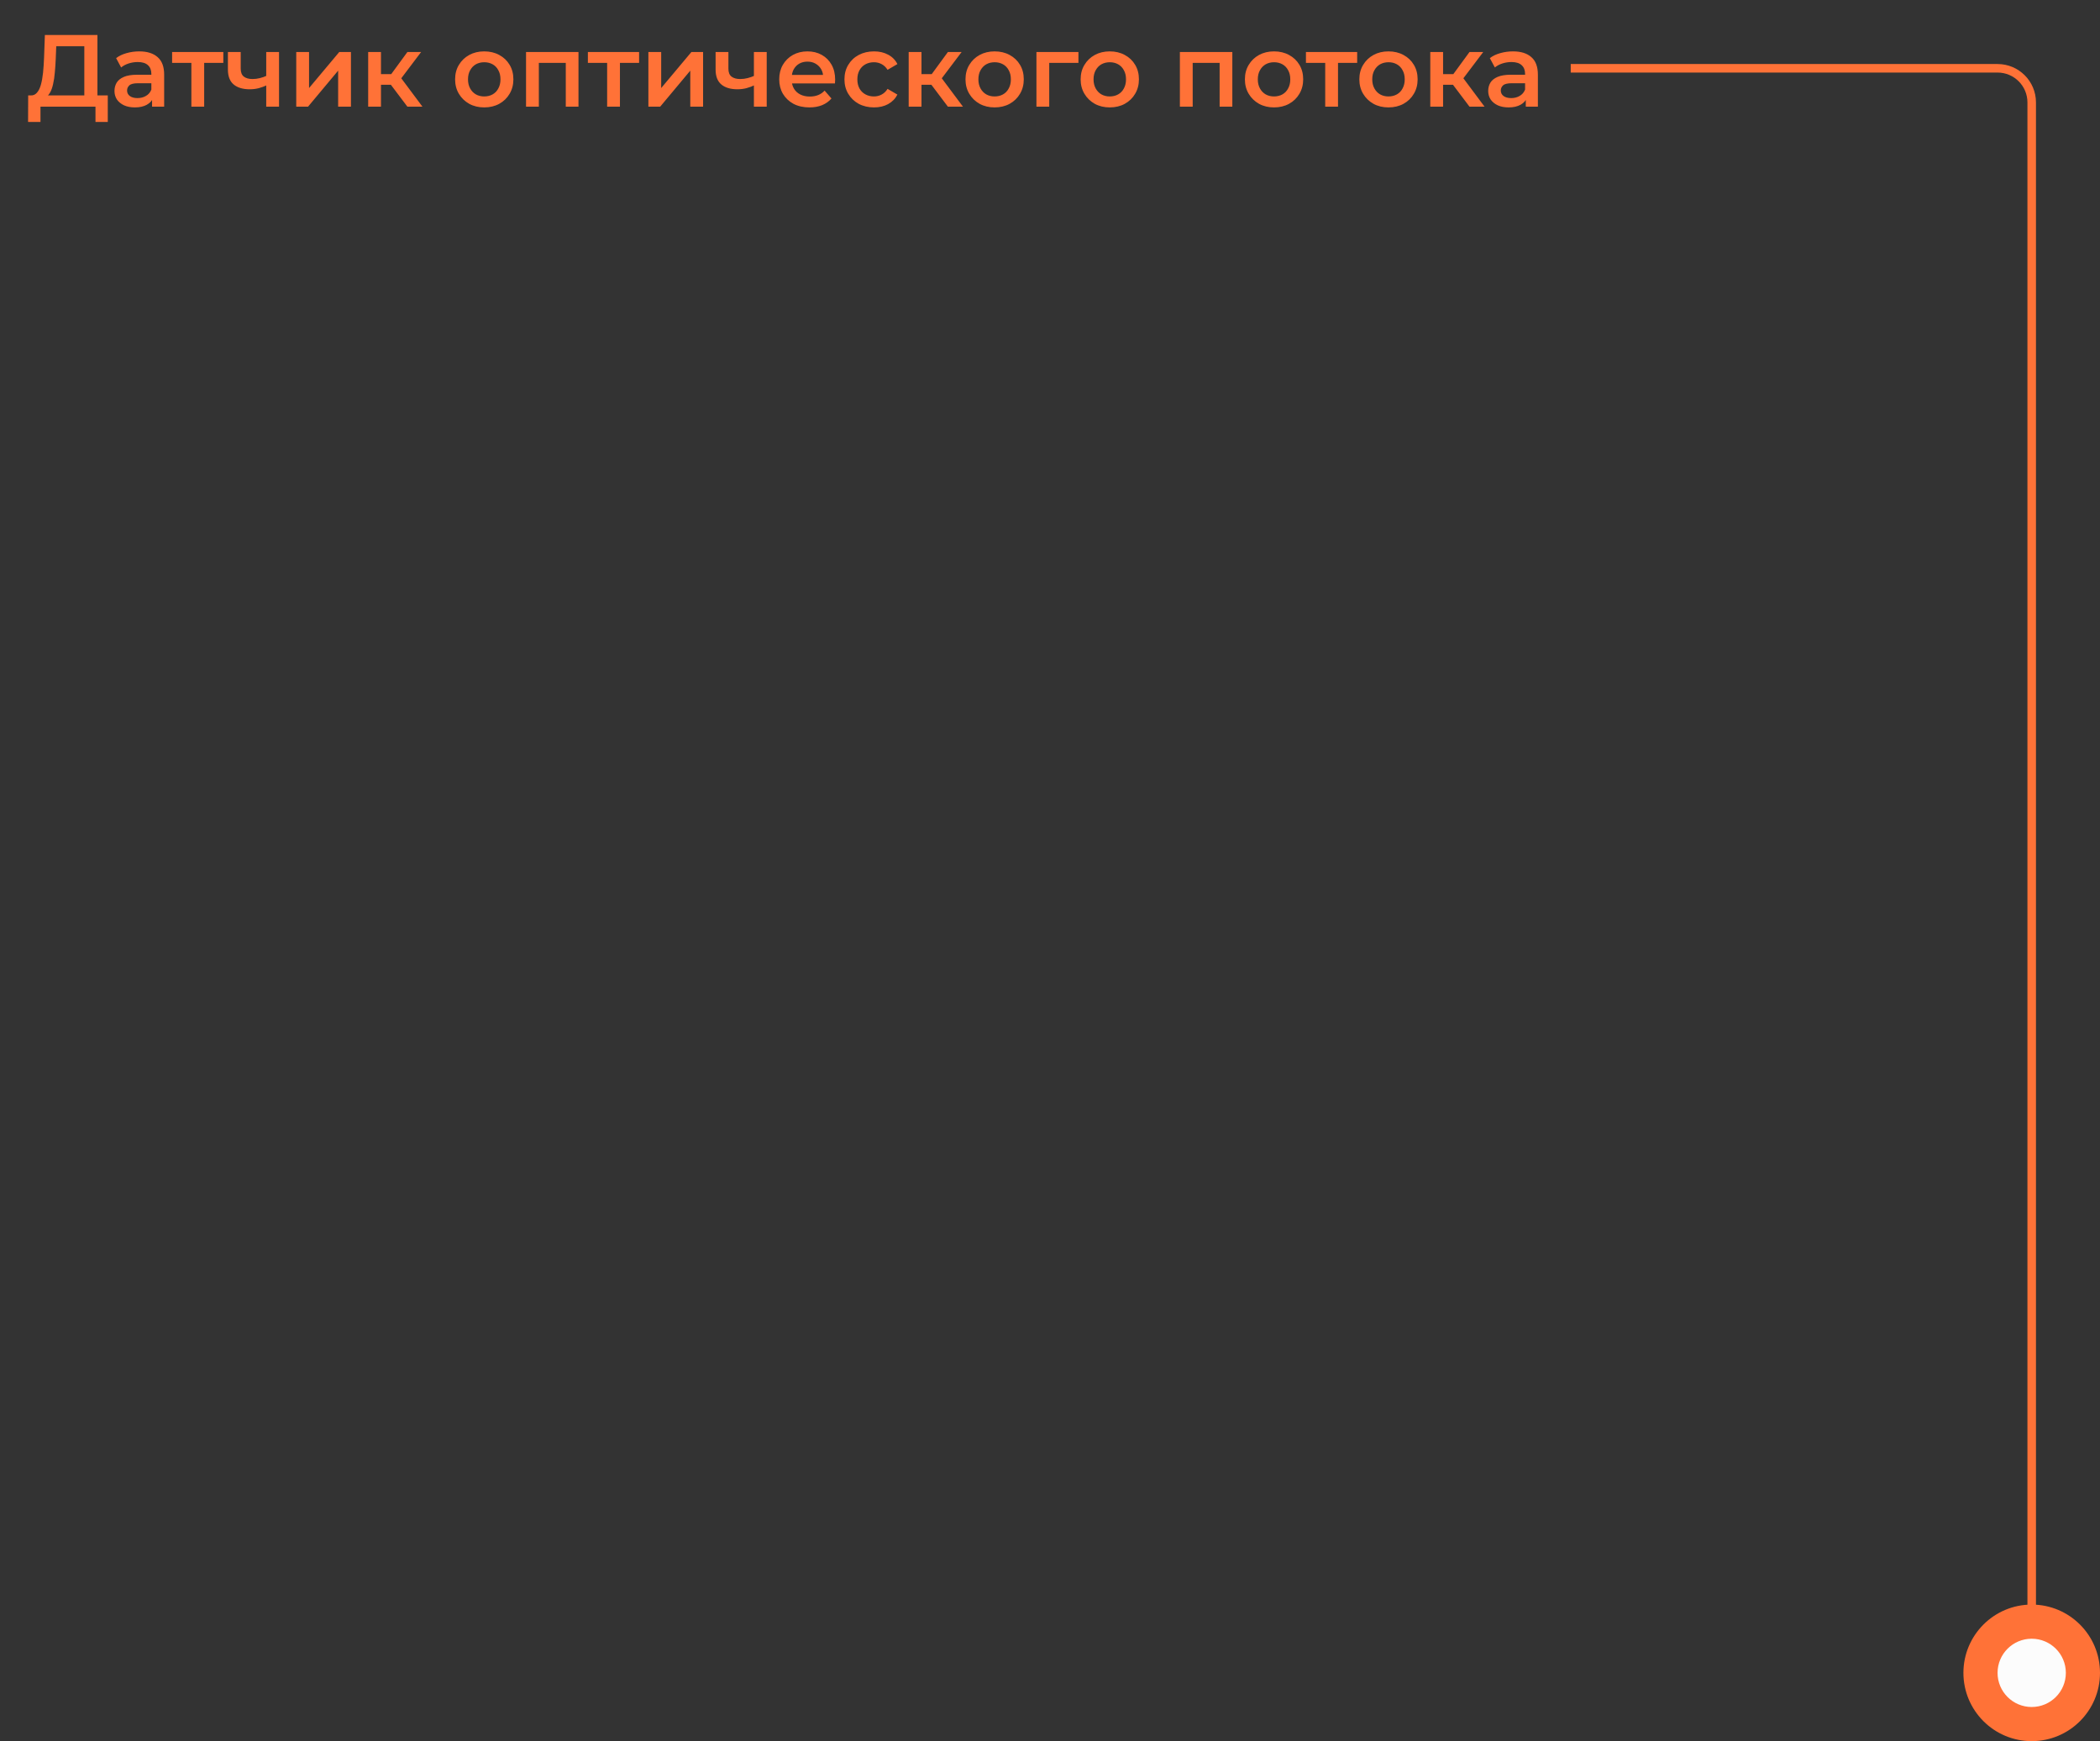 <svg width="492" height="408" viewBox="0 0 492 408" fill="none" xmlns="http://www.w3.org/2000/svg">
<rect x="0" y="0" width="492" height="408" fill="#333333" stroke="none"/>
<circle cx="476" cy="392" r="16" fill="#FF7237"/>
<path d="M476 391L476 24.002C476 19.584 472.418 16.002 468 16.002L368 16" stroke="#FF7237" stroke-width="2"/>
<circle cx="476" cy="392" r="8" fill="#FCFCFC"/>
<path d="M19.754 23.56V10.84H13.178L13.058 13.816C13.01 14.936 12.938 16 12.842 17.008C12.762 18 12.626 18.904 12.434 19.72C12.258 20.536 12.01 21.216 11.69 21.76C11.37 22.304 10.978 22.664 10.514 22.84L7.154 22.36C7.762 22.392 8.258 22.184 8.642 21.736C9.042 21.288 9.354 20.664 9.578 19.864C9.802 19.064 9.97 18.128 10.082 17.056C10.194 15.968 10.274 14.792 10.322 13.528L10.514 8.2H22.826V23.56H19.754ZM6.578 28.576L6.602 22.36H25.25V28.576H22.37V25H9.482V28.576H6.578ZM35.628 25V22.408L35.46 21.856V17.32C35.46 16.44 35.196 15.76 34.668 15.28C34.14 14.784 33.34 14.536 32.268 14.536C31.548 14.536 30.836 14.648 30.132 14.872C29.444 15.096 28.86 15.408 28.38 15.808L27.204 13.624C27.892 13.096 28.708 12.704 29.652 12.448C30.612 12.176 31.604 12.04 32.628 12.04C34.484 12.04 35.916 12.488 36.924 13.384C37.948 14.264 38.46 15.632 38.46 17.488V25H35.628ZM31.596 25.168C30.636 25.168 29.796 25.008 29.076 24.688C28.356 24.352 27.796 23.896 27.396 23.32C27.012 22.728 26.82 22.064 26.82 21.328C26.82 20.608 26.988 19.96 27.324 19.384C27.676 18.808 28.244 18.352 29.028 18.016C29.812 17.68 30.852 17.512 32.148 17.512H35.868V19.504H32.364C31.34 19.504 30.652 19.672 30.3 20.008C29.948 20.328 29.772 20.728 29.772 21.208C29.772 21.752 29.988 22.184 30.42 22.504C30.852 22.824 31.452 22.984 32.22 22.984C32.956 22.984 33.612 22.816 34.188 22.48C34.78 22.144 35.204 21.648 35.46 20.992L35.964 22.792C35.676 23.544 35.156 24.128 34.404 24.544C33.668 24.96 32.732 25.168 31.596 25.168ZM44.836 25V14.008L45.532 14.728H40.324V12.184H52.324V14.728H47.14L47.836 14.008V25H44.836ZM62.588 19.936C61.98 20.224 61.332 20.464 60.644 20.656C59.972 20.832 59.26 20.92 58.508 20.92C56.892 20.92 55.636 20.544 54.74 19.792C53.844 19.04 53.396 17.872 53.396 16.288V12.184H56.396V16.096C56.396 16.944 56.636 17.56 57.116 17.944C57.612 18.328 58.292 18.52 59.156 18.52C59.732 18.52 60.308 18.448 60.884 18.304C61.46 18.16 62.028 17.96 62.588 17.704V19.936ZM62.372 25V12.184H65.372V25H62.372ZM69.407 25V12.184H72.407V20.632L79.487 12.184H82.223V25H79.223V16.552L72.167 25H69.407ZM95.45 25L90.818 18.856L93.266 17.344L98.978 25H95.45ZM86.258 25V12.184H89.258V25H86.258ZM88.37 19.864V17.368H92.714V19.864H88.37ZM93.554 18.952L90.746 18.616L95.45 12.184H98.666L93.554 18.952ZM113.439 25.168C112.127 25.168 110.959 24.888 109.935 24.328C108.911 23.752 108.103 22.968 107.511 21.976C106.919 20.984 106.623 19.856 106.623 18.592C106.623 17.312 106.919 16.184 107.511 15.208C108.103 14.216 108.911 13.44 109.935 12.88C110.959 12.32 112.127 12.04 113.439 12.04C114.767 12.04 115.943 12.32 116.967 12.88C118.007 13.44 118.815 14.208 119.391 15.184C119.983 16.16 120.279 17.296 120.279 18.592C120.279 19.856 119.983 20.984 119.391 21.976C118.815 22.968 118.007 23.752 116.967 24.328C115.943 24.888 114.767 25.168 113.439 25.168ZM113.439 22.6C114.175 22.6 114.831 22.44 115.407 22.12C115.983 21.8 116.431 21.336 116.751 20.728C117.087 20.12 117.255 19.408 117.255 18.592C117.255 17.76 117.087 17.048 116.751 16.456C116.431 15.848 115.983 15.384 115.407 15.064C114.831 14.744 114.183 14.584 113.463 14.584C112.727 14.584 112.071 14.744 111.495 15.064C110.935 15.384 110.487 15.848 110.151 16.456C109.815 17.048 109.647 17.76 109.647 18.592C109.647 19.408 109.815 20.12 110.151 20.728C110.487 21.336 110.935 21.8 111.495 22.12C112.071 22.44 112.719 22.6 113.439 22.6ZM123.243 25V12.184H135.531V25H132.555V14.032L133.251 14.728H125.547L126.243 14.032V25H123.243ZM142.243 25V14.008L142.939 14.728H137.731V12.184H149.731V14.728H144.547L145.243 14.008V25H142.243ZM151.907 25V12.184H154.907V20.632L161.987 12.184H164.723V25H161.723V16.552L154.667 25H151.907ZM176.846 19.936C176.238 20.224 175.59 20.464 174.902 20.656C174.23 20.832 173.518 20.92 172.766 20.92C171.15 20.92 169.894 20.544 168.998 19.792C168.102 19.04 167.654 17.872 167.654 16.288V12.184H170.654V16.096C170.654 16.944 170.894 17.56 171.374 17.944C171.87 18.328 172.55 18.52 173.414 18.52C173.99 18.52 174.566 18.448 175.142 18.304C175.718 18.16 176.286 17.96 176.846 17.704V19.936ZM176.63 25V12.184H179.63V25H176.63ZM189.64 25.168C188.216 25.168 186.968 24.888 185.896 24.328C184.84 23.752 184.016 22.968 183.424 21.976C182.848 20.984 182.56 19.856 182.56 18.592C182.56 17.312 182.84 16.184 183.4 15.208C183.976 14.216 184.76 13.44 185.752 12.88C186.76 12.32 187.904 12.04 189.184 12.04C190.432 12.04 191.544 12.312 192.52 12.856C193.496 13.4 194.264 14.168 194.824 15.16C195.384 16.152 195.664 17.32 195.664 18.664C195.664 18.792 195.656 18.936 195.64 19.096C195.64 19.256 195.632 19.408 195.616 19.552H184.936V17.56H194.032L192.856 18.184C192.872 17.448 192.72 16.8 192.4 16.24C192.08 15.68 191.64 15.24 191.08 14.92C190.536 14.6 189.904 14.44 189.184 14.44C188.448 14.44 187.8 14.6 187.24 14.92C186.696 15.24 186.264 15.688 185.944 16.264C185.64 16.824 185.488 17.488 185.488 18.256V18.736C185.488 19.504 185.664 20.184 186.016 20.776C186.368 21.368 186.864 21.824 187.504 22.144C188.144 22.464 188.88 22.624 189.712 22.624C190.432 22.624 191.08 22.512 191.656 22.288C192.232 22.064 192.744 21.712 193.192 21.232L194.8 23.08C194.224 23.752 193.496 24.272 192.616 24.64C191.752 24.992 190.76 25.168 189.64 25.168ZM204.778 25.168C203.434 25.168 202.234 24.888 201.178 24.328C200.138 23.752 199.322 22.968 198.73 21.976C198.138 20.984 197.842 19.856 197.842 18.592C197.842 17.312 198.138 16.184 198.73 15.208C199.322 14.216 200.138 13.44 201.178 12.88C202.234 12.32 203.434 12.04 204.778 12.04C206.026 12.04 207.122 12.296 208.066 12.808C209.026 13.304 209.754 14.04 210.25 15.016L207.946 16.36C207.562 15.752 207.09 15.304 206.53 15.016C205.986 14.728 205.394 14.584 204.754 14.584C204.018 14.584 203.354 14.744 202.762 15.064C202.17 15.384 201.706 15.848 201.37 16.456C201.034 17.048 200.866 17.76 200.866 18.592C200.866 19.424 201.034 20.144 201.37 20.752C201.706 21.344 202.17 21.8 202.762 22.12C203.354 22.44 204.018 22.6 204.754 22.6C205.394 22.6 205.986 22.456 206.53 22.168C207.09 21.88 207.562 21.432 207.946 20.824L210.25 22.168C209.754 23.128 209.026 23.872 208.066 24.4C207.122 24.912 206.026 25.168 204.778 25.168ZM222.083 25L217.451 18.856L219.899 17.344L225.611 25H222.083ZM212.891 25V12.184H215.891V25H212.891ZM215.003 19.864V17.368H219.347V19.864H215.003ZM220.187 18.952L217.379 18.616L222.083 12.184H225.299L220.187 18.952ZM233.017 25.168C231.705 25.168 230.537 24.888 229.513 24.328C228.489 23.752 227.681 22.968 227.089 21.976C226.497 20.984 226.201 19.856 226.201 18.592C226.201 17.312 226.497 16.184 227.089 15.208C227.681 14.216 228.489 13.44 229.513 12.88C230.537 12.32 231.705 12.04 233.017 12.04C234.345 12.04 235.521 12.32 236.545 12.88C237.585 13.44 238.393 14.208 238.969 15.184C239.561 16.16 239.857 17.296 239.857 18.592C239.857 19.856 239.561 20.984 238.969 21.976C238.393 22.968 237.585 23.752 236.545 24.328C235.521 24.888 234.345 25.168 233.017 25.168ZM233.017 22.6C233.753 22.6 234.409 22.44 234.985 22.12C235.561 21.8 236.009 21.336 236.329 20.728C236.665 20.12 236.833 19.408 236.833 18.592C236.833 17.76 236.665 17.048 236.329 16.456C236.009 15.848 235.561 15.384 234.985 15.064C234.409 14.744 233.761 14.584 233.041 14.584C232.305 14.584 231.649 14.744 231.073 15.064C230.513 15.384 230.065 15.848 229.729 16.456C229.393 17.048 229.225 17.76 229.225 18.592C229.225 19.408 229.393 20.12 229.729 20.728C230.065 21.336 230.513 21.8 231.073 22.12C231.649 22.44 232.297 22.6 233.017 22.6ZM242.821 25V12.184H252.661V14.728H245.125L245.821 14.056V25H242.821ZM259.994 25.168C258.682 25.168 257.514 24.888 256.49 24.328C255.466 23.752 254.658 22.968 254.066 21.976C253.474 20.984 253.178 19.856 253.178 18.592C253.178 17.312 253.474 16.184 254.066 15.208C254.658 14.216 255.466 13.44 256.49 12.88C257.514 12.32 258.682 12.04 259.994 12.04C261.322 12.04 262.498 12.32 263.522 12.88C264.562 13.44 265.37 14.208 265.946 15.184C266.538 16.16 266.834 17.296 266.834 18.592C266.834 19.856 266.538 20.984 265.946 21.976C265.37 22.968 264.562 23.752 263.522 24.328C262.498 24.888 261.322 25.168 259.994 25.168ZM259.994 22.6C260.73 22.6 261.386 22.44 261.962 22.12C262.538 21.8 262.986 21.336 263.306 20.728C263.642 20.12 263.81 19.408 263.81 18.592C263.81 17.76 263.642 17.048 263.306 16.456C262.986 15.848 262.538 15.384 261.962 15.064C261.386 14.744 260.738 14.584 260.018 14.584C259.282 14.584 258.626 14.744 258.05 15.064C257.49 15.384 257.042 15.848 256.706 16.456C256.37 17.048 256.202 17.76 256.202 18.592C256.202 19.408 256.37 20.12 256.706 20.728C257.042 21.336 257.49 21.8 258.05 22.12C258.626 22.44 259.274 22.6 259.994 22.6ZM276.43 25V12.184H288.718V25H285.742V14.032L286.438 14.728H278.734L279.43 14.032V25H276.43ZM298.478 25.168C297.166 25.168 295.998 24.888 294.974 24.328C293.95 23.752 293.142 22.968 292.55 21.976C291.958 20.984 291.662 19.856 291.662 18.592C291.662 17.312 291.958 16.184 292.55 15.208C293.142 14.216 293.95 13.44 294.974 12.88C295.998 12.32 297.166 12.04 298.478 12.04C299.806 12.04 300.982 12.32 302.006 12.88C303.046 13.44 303.854 14.208 304.43 15.184C305.022 16.16 305.318 17.296 305.318 18.592C305.318 19.856 305.022 20.984 304.43 21.976C303.854 22.968 303.046 23.752 302.006 24.328C300.982 24.888 299.806 25.168 298.478 25.168ZM298.478 22.6C299.214 22.6 299.87 22.44 300.446 22.12C301.022 21.8 301.47 21.336 301.79 20.728C302.126 20.12 302.294 19.408 302.294 18.592C302.294 17.76 302.126 17.048 301.79 16.456C301.47 15.848 301.022 15.384 300.446 15.064C299.87 14.744 299.222 14.584 298.502 14.584C297.766 14.584 297.11 14.744 296.534 15.064C295.974 15.384 295.526 15.848 295.19 16.456C294.854 17.048 294.686 17.76 294.686 18.592C294.686 19.408 294.854 20.12 295.19 20.728C295.526 21.336 295.974 21.8 296.534 22.12C297.11 22.44 297.758 22.6 298.478 22.6ZM310.477 25V14.008L311.173 14.728H305.965V12.184H317.965V14.728H312.781L313.477 14.008V25H310.477ZM325.291 25.168C323.979 25.168 322.811 24.888 321.787 24.328C320.763 23.752 319.955 22.968 319.363 21.976C318.771 20.984 318.475 19.856 318.475 18.592C318.475 17.312 318.771 16.184 319.363 15.208C319.955 14.216 320.763 13.44 321.787 12.88C322.811 12.32 323.979 12.04 325.291 12.04C326.619 12.04 327.795 12.32 328.819 12.88C329.859 13.44 330.667 14.208 331.243 15.184C331.835 16.16 332.131 17.296 332.131 18.592C332.131 19.856 331.835 20.984 331.243 21.976C330.667 22.968 329.859 23.752 328.819 24.328C327.795 24.888 326.619 25.168 325.291 25.168ZM325.291 22.6C326.027 22.6 326.683 22.44 327.259 22.12C327.835 21.8 328.283 21.336 328.603 20.728C328.939 20.12 329.107 19.408 329.107 18.592C329.107 17.76 328.939 17.048 328.603 16.456C328.283 15.848 327.835 15.384 327.259 15.064C326.683 14.744 326.035 14.584 325.315 14.584C324.579 14.584 323.923 14.744 323.347 15.064C322.787 15.384 322.339 15.848 322.003 16.456C321.667 17.048 321.499 17.76 321.499 18.592C321.499 19.408 321.667 20.12 322.003 20.728C322.339 21.336 322.787 21.8 323.347 22.12C323.923 22.44 324.571 22.6 325.291 22.6ZM344.286 25L339.654 18.856L342.102 17.344L347.814 25H344.286ZM335.094 25V12.184H338.094V25H335.094ZM337.206 19.864V17.368H341.55V19.864H337.206ZM342.39 18.952L339.582 18.616L344.286 12.184H347.502L342.39 18.952ZM357.472 25V22.408L357.304 21.856V17.32C357.304 16.44 357.04 15.76 356.512 15.28C355.984 14.784 355.184 14.536 354.112 14.536C353.392 14.536 352.68 14.648 351.976 14.872C351.288 15.096 350.704 15.408 350.224 15.808L349.048 13.624C349.736 13.096 350.552 12.704 351.496 12.448C352.456 12.176 353.448 12.04 354.472 12.04C356.328 12.04 357.76 12.488 358.768 13.384C359.792 14.264 360.304 15.632 360.304 17.488V25H357.472ZM353.44 25.168C352.48 25.168 351.64 25.008 350.92 24.688C350.2 24.352 349.64 23.896 349.24 23.32C348.856 22.728 348.664 22.064 348.664 21.328C348.664 20.608 348.832 19.96 349.168 19.384C349.52 18.808 350.088 18.352 350.872 18.016C351.656 17.68 352.696 17.512 353.992 17.512H357.712V19.504H354.208C353.184 19.504 352.496 19.672 352.144 20.008C351.792 20.328 351.616 20.728 351.616 21.208C351.616 21.752 351.832 22.184 352.264 22.504C352.696 22.824 353.296 22.984 354.064 22.984C354.8 22.984 355.456 22.816 356.032 22.48C356.624 22.144 357.048 21.648 357.304 20.992L357.808 22.792C357.52 23.544 357 24.128 356.248 24.544C355.512 24.96 354.576 25.168 353.44 25.168Z" fill="#FF7237"/>
</svg>
